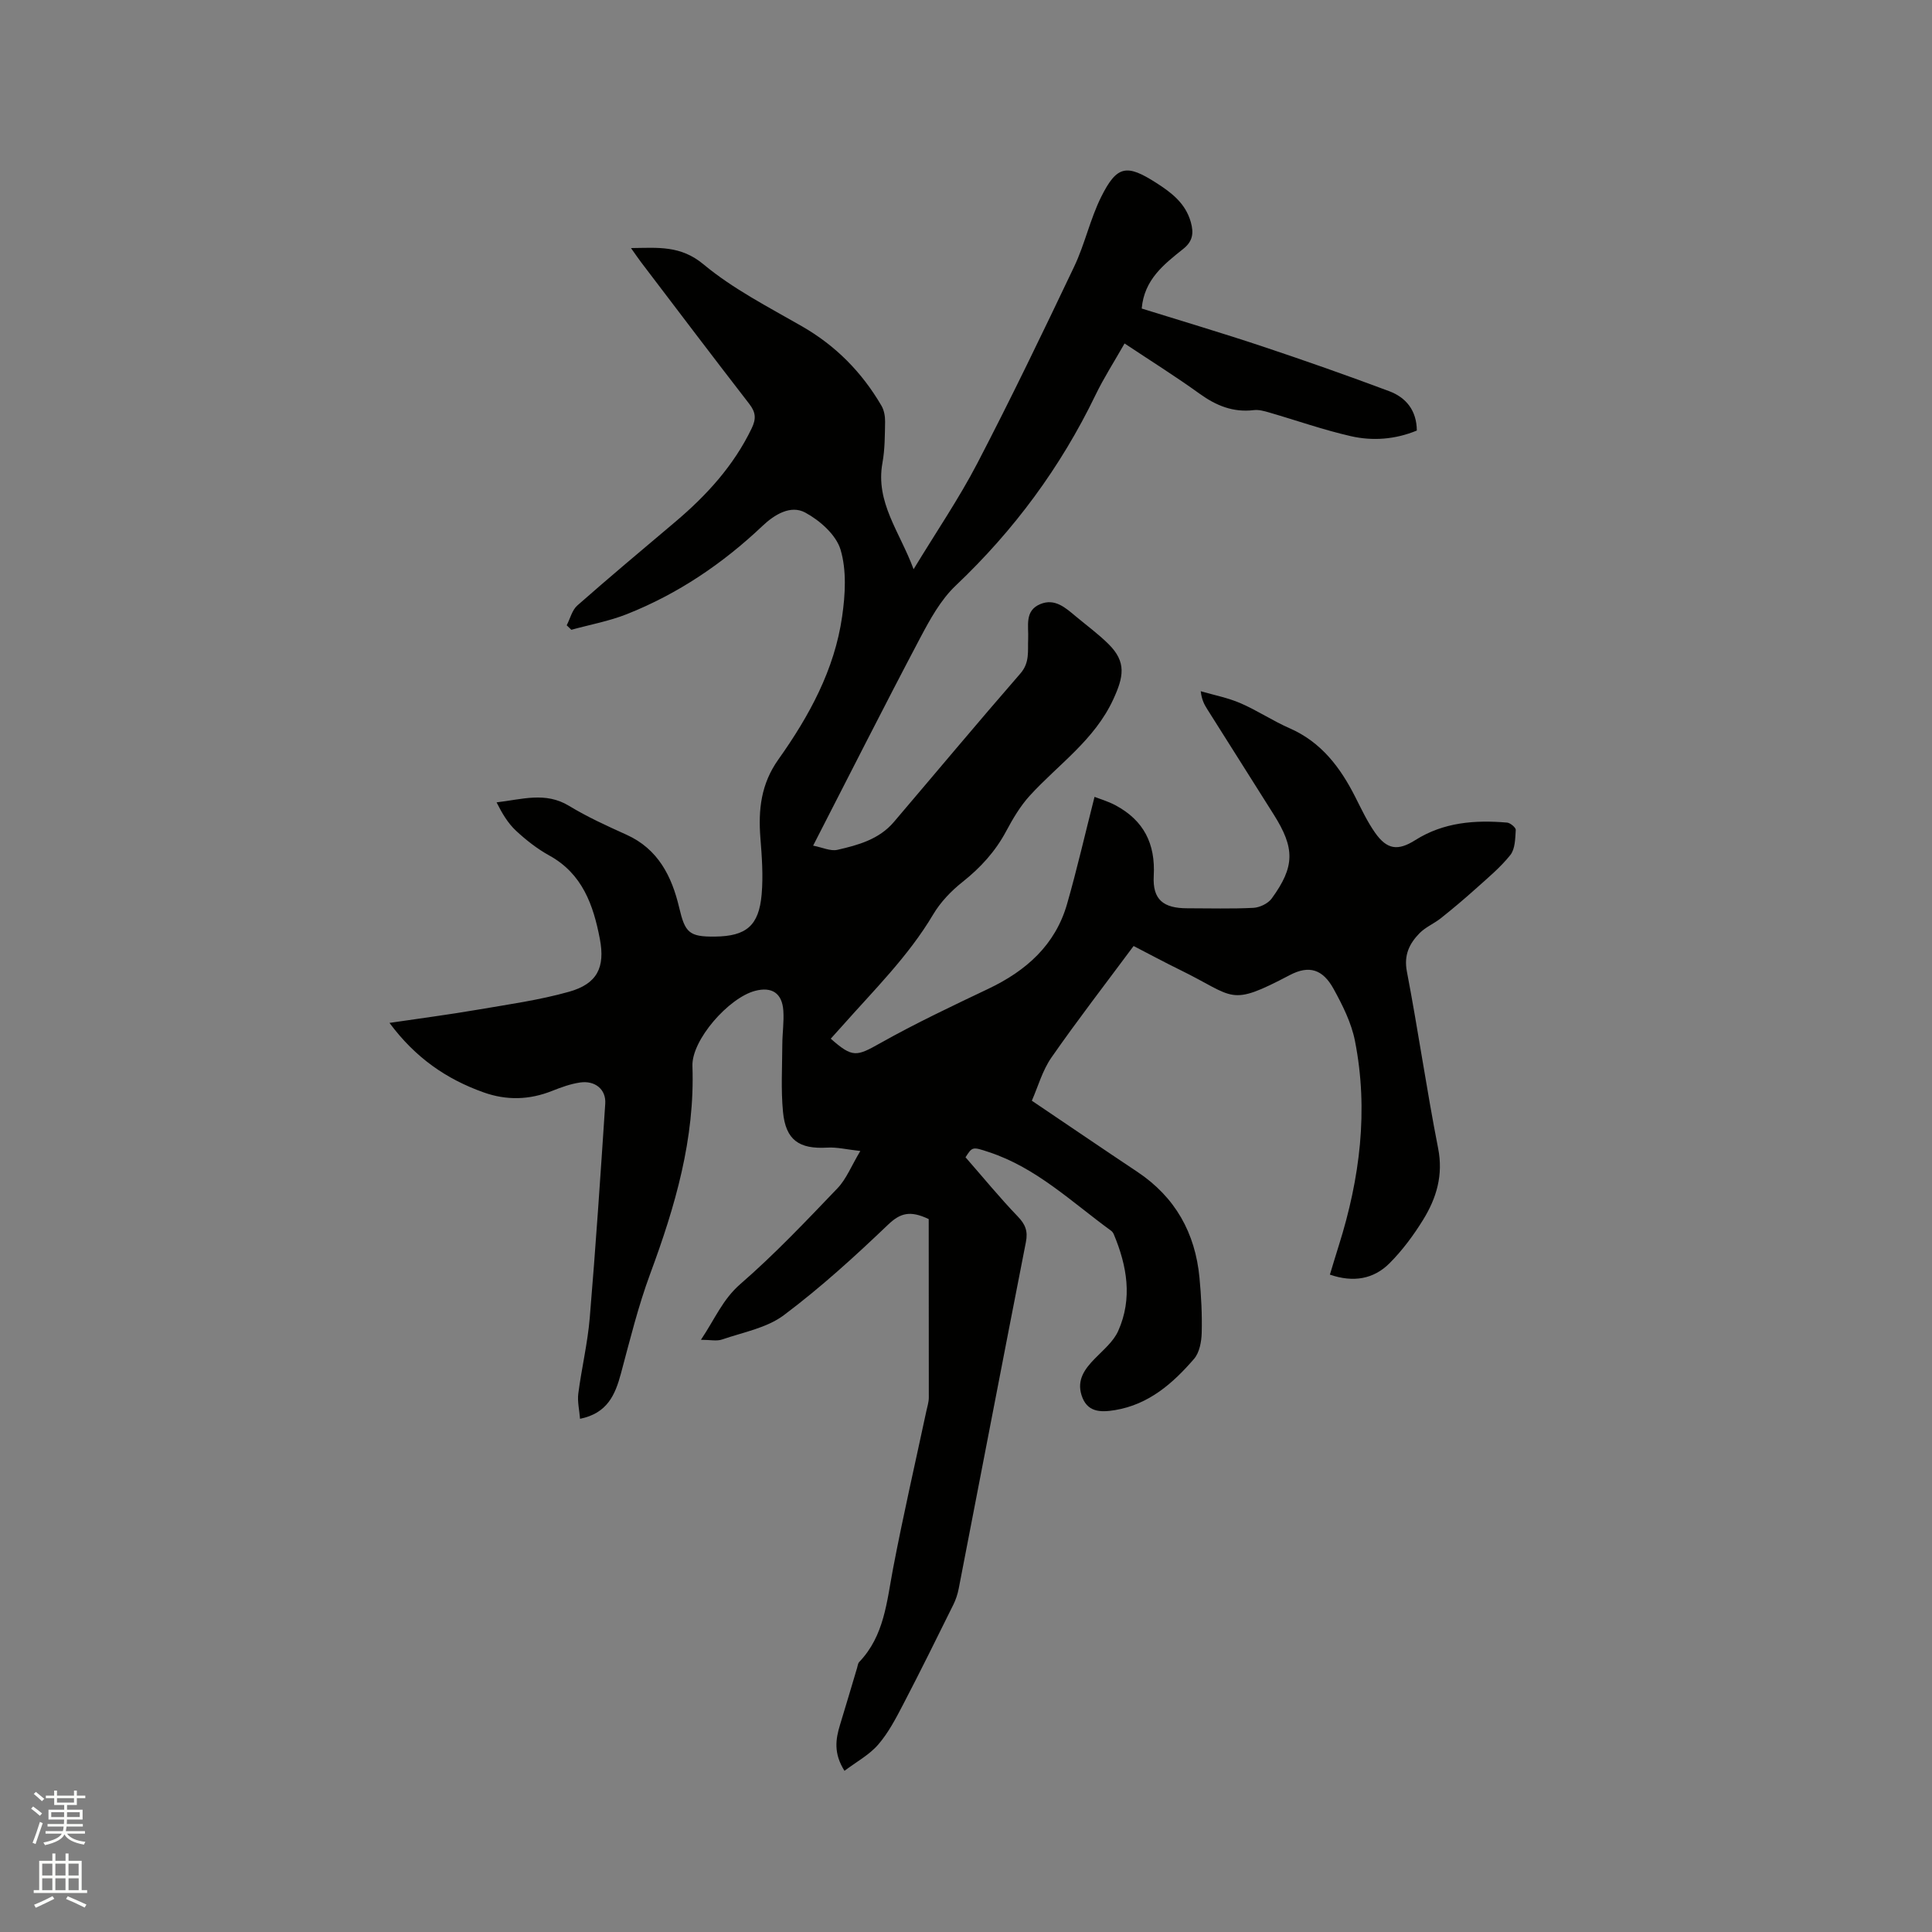 <svg enable-background="new 0 0 400 400" viewBox="0 0 400 400" xmlns="http://www.w3.org/2000/svg"><rect x="0" y="0" width="400" height="400" fill="#808080" stroke="none"/><path d="m6.44 374.46.42-.45c.65.47 1.27.95 1.85 1.44l-.45.49c-.65-.56-1.25-1.06-1.82-1.48m.93 7.33-.63-.26c.55-1.36 1.05-2.8 1.52-4.33.19.1.38.19.59.27-.46 1.29-.95 2.73-1.48 4.32m-.38-10.38.44-.42c.43.34 1.01.82 1.74 1.44l-.49.49c-.53-.51-1.09-1.01-1.69-1.51m2.5.35h1.72v-1.04h.59v1.04h3.52v-1.04h.59v1.04h1.75v.53h-1.75v1.42h-2.03v.97h3.22v2.03h-3.24c0 .35-.01.66-.03.93h3.32v.53h-3.37c-.03.27-.08.58-.15.94h3.96v.53h-3.71c.67.92 1.93 1.48 3.79 1.68-.13.24-.23.44-.29.59-2.13-.38-3.48-1.08-4.04-2.12-.43.97-1.77 1.72-4.03 2.23-.09-.19-.2-.37-.33-.55 2.1-.42 3.37-1.03 3.81-1.83h-3.36v-.53h3.58c.08-.29.13-.61.16-.94h-3.33v-.53h3.39c.02-.27.04-.58.04-.93h-3.23v-2.03h3.25v-.97h-2.07v-1.42h-1.73zm1.12 3.44v1h2.65c.01-.3.02-.44.01-.4v-.25-.35zm1.19-2h3.52v-.91h-3.52zm4.71 2h-2.63v.59c0 .15-.01.28-.01.4h2.64z" fill="#fbfcfa"/><path d="m13.56 383.74h.63v1.52h2.72v6.07h1.13v.6h-11.06v-.6h1.13v-6.07h2.73v-1.52h.63v1.52h2.1v-1.52zm-2.69 8.83.38.56c-1.24.63-2.53 1.25-3.85 1.85-.1-.21-.21-.42-.34-.63 1.36-.55 2.63-1.15 3.81-1.78m-2.13-4.27h2.1v-2.45h-2.1zm0 3.04h2.1v-2.46h-2.1zm2.72-3.04h2.1v-2.45h-2.1zm0 3.04h2.1v-2.46h-2.1zm6.07 3.6c-1.41-.71-2.7-1.3-3.86-1.78l.35-.56c1.45.62 2.75 1.19 3.88 1.72zm-1.25-9.09h-2.1v2.45h2.1zm-2.09 5.49h2.1v-2.46h-2.1z" fill="#fbfcfa"/><path d="m192.28 252.4c-3.88-1.86-5.92-1.23-8.42 1.16-6.88 6.58-13.97 13.03-21.57 18.73-3.54 2.66-8.45 3.54-12.8 5.04-1.1.38-2.44.06-4.37.06 2.9-4.32 4.49-8.35 8.15-11.53 7.1-6.16 13.6-13.03 20.12-19.84 1.83-1.91 2.86-4.6 4.73-7.72-2.82-.31-4.85-.82-6.84-.7-5.83.34-8.61-1.55-9.17-7.41-.44-4.62-.16-9.3-.14-13.96.01-2.33.37-4.67.21-6.98-.24-3.63-2.38-5.02-5.86-4.1-5.46 1.44-13.15 10.18-12.96 15.56.53 15.07-3.58 29.07-8.73 42.98-2.49 6.72-4.21 13.74-6.07 20.67-1.19 4.42-2.81 8.24-8.47 9.39-.14-1.82-.57-3.57-.36-5.23.68-5.23 1.93-10.41 2.37-15.66 1.24-14.77 2.23-29.56 3.21-44.35.2-2.95-2.1-4.85-5.22-4.39-1.97.29-3.9.99-5.76 1.73-4.73 1.89-9.44 2.02-14.25.3-7.67-2.74-14.08-7.15-19.44-14.37 6.43-.95 12.34-1.72 18.22-2.73 6.35-1.09 12.78-1.98 18.96-3.72 5.8-1.63 7.51-5.01 6.37-10.95-1.34-6.99-3.6-13.48-10.47-17.26-2.48-1.37-4.79-3.18-6.87-5.11-1.69-1.57-2.91-3.63-4.04-5.89 5.25-.61 10.12-2.24 14.98.71 3.79 2.3 7.86 4.16 11.92 5.99 6.56 2.96 9.38 8.63 10.9 15.06 1.22 5.18 2.01 6.1 7.44 6.03 6.43-.08 9.07-2.23 9.64-8.72.34-3.88.05-7.84-.26-11.74-.45-5.83.12-11.14 3.73-16.22 6.35-8.94 11.63-18.57 13.2-29.62.65-4.54.94-9.53-.33-13.8-.92-3.08-4.29-6.06-7.32-7.69-3.01-1.62-6.34.39-8.85 2.77-8.24 7.81-17.51 14.07-28.07 18.26-3.68 1.46-7.66 2.18-11.5 3.24-.32-.31-.64-.62-.96-.93.72-1.39 1.11-3.15 2.21-4.11 6.68-5.88 13.51-11.6 20.32-17.35 6.45-5.46 12.04-11.58 15.76-19.3.98-2.03.85-3.34-.5-5.09-7.53-9.72-14.94-19.53-22.39-29.32-.62-.82-1.2-1.68-2.09-2.93 5.59-.06 10.26-.6 15.04 3.39 6.12 5.09 13.41 8.81 20.38 12.82 7 4.02 12.4 9.52 16.43 16.42.55.93.77 2.19.76 3.29-.05 2.86-.04 5.76-.55 8.56-1.48 8.16 3.55 14.2 6.45 22.01 4.74-7.81 9.4-14.64 13.19-21.92 6.98-13.42 13.55-27.06 20.05-40.72 2.22-4.66 3.31-9.86 5.61-14.47 3.25-6.51 5.28-6.79 11.37-2.89 3.17 2.03 6.06 4.21 7.17 8.12.65 2.3.41 3.99-1.56 5.56-3.98 3.18-8.09 6.34-8.6 12.35 8.21 2.56 16.62 5.05 24.93 7.82 8.82 2.94 17.6 6.03 26.31 9.29 3.49 1.31 5.68 3.98 5.72 8.15-4.45 1.84-9.13 2.2-13.68 1.16-5.73-1.31-11.3-3.28-16.96-4.92-1-.29-2.1-.59-3.1-.47-4.27.52-7.8-.92-11.23-3.39-4.96-3.58-10.16-6.83-15.54-10.41-2.12 3.73-4.29 7.1-6.02 10.68-7.22 14.95-16.88 28.02-28.94 39.45-3.12 2.96-5.35 7.04-7.4 10.92-7.41 14.03-14.56 28.2-22.12 42.92 1.91.37 3.6 1.19 5.02.87 4.3-.98 8.64-2.17 11.69-5.76 8.73-10.25 17.36-20.59 26.2-30.75 1.99-2.28 1.49-4.7 1.61-7.16.12-2.68-.8-5.84 2.52-7.21 3.01-1.25 5.21.76 7.34 2.54 2.28 1.9 4.69 3.67 6.79 5.75 3.75 3.72 3.11 6.79.97 11.44-3.91 8.46-11.37 13.45-17.29 19.94-1.97 2.16-3.51 4.78-4.9 7.38-2.25 4.2-5.3 7.53-9.02 10.48-2.35 1.86-4.57 4.18-6.09 6.75-5.15 8.67-12.27 15.66-18.86 23.11-.77.87-1.56 1.72-2.33 2.59 4.54 4.01 5.33 3.69 10.31.89 7.26-4.08 14.81-7.65 22.34-11.23 7.81-3.72 13.84-9.05 16.28-17.57 2.05-7.15 3.71-14.42 5.68-22.16 1.01.4 2.78.91 4.37 1.76 5.8 3.12 8.26 7.9 7.89 14.6-.27 4.94 2 6.71 6.95 6.71 4.56 0 9.13.14 13.68-.09 1.32-.07 3.03-.89 3.79-1.93 4.83-6.63 4.82-10.43.41-17.41-4.59-7.25-9.17-14.51-13.74-21.77-.61-.96-1.16-1.96-1.36-3.74 2.75.8 5.62 1.35 8.23 2.48 3.49 1.51 6.7 3.67 10.18 5.19 6.52 2.86 10.45 8.05 13.54 14.14 1.29 2.54 2.51 5.16 4.14 7.48 2.48 3.53 4.74 3.81 8.34 1.53 5.86-3.7 12.34-4.19 19-3.62.67.06 1.83 1.04 1.79 1.53-.11 1.77-.12 3.92-1.12 5.18-2.06 2.59-4.69 4.76-7.18 7-2.34 2.1-4.75 4.13-7.21 6.09-1.4 1.11-3.16 1.83-4.39 3.08-2.11 2.15-3.3 4.52-2.64 7.95 2.33 12.17 4.08 24.45 6.47 36.61 1.09 5.56-.34 10.3-3.1 14.78-1.98 3.21-4.29 6.33-6.95 9-3.3 3.31-7.51 4.04-12.36 2.37.64-2.1 1.23-4.09 1.86-6.08 4.36-13.85 6.16-27.95 3.33-42.31-.74-3.75-2.56-7.39-4.43-10.78-2.23-4.04-5.04-4.96-9.06-2.85-12.71 6.67-11.19 4.57-22.7-1.06-3.41-1.67-6.76-3.48-9.64-4.96-5.8 7.81-11.59 15.3-17 23.07-1.88 2.69-2.79 6.06-4.07 8.96 7.62 5.14 14.69 9.96 21.82 14.71 7.87 5.24 12.01 12.66 12.89 21.94.36 3.79.56 7.62.46 11.43-.05 1.82-.46 4.05-1.57 5.35-4.39 5.09-9.38 9.47-16.39 10.63-3.04.5-5.82.45-6.93-3.13-.98-3.16.68-5.4 2.76-7.53 1.75-1.8 3.86-3.53 4.84-5.73 3-6.71 1.84-13.45-.91-20.01-.12-.28-.32-.57-.57-.75-8.11-5.9-15.44-13.02-25.26-16.26-3.45-1.14-3.44-1.15-4.87 1.06 3.7 4.23 7.11 8.4 10.84 12.28 1.58 1.64 2.1 3.05 1.66 5.29-4.69 23.9-9.27 47.83-13.91 71.74-.22 1.12-.59 2.26-1.09 3.28-3.43 6.92-6.84 13.85-10.41 20.69-1.51 2.9-3.06 5.88-5.17 8.32-1.84 2.13-4.49 3.55-6.98 5.43-2.28-3.61-1.84-6.54-.92-9.53 1.21-3.93 2.36-7.88 3.54-11.81.12-.4.16-.9.42-1.18 5.21-5.43 5.71-12.49 7.02-19.37 2.08-10.91 4.57-21.73 6.89-32.59.2-.93.51-1.87.51-2.8-.01-12.39-.02-24.78-.02-36.95z" fill="#010100"/></svg>